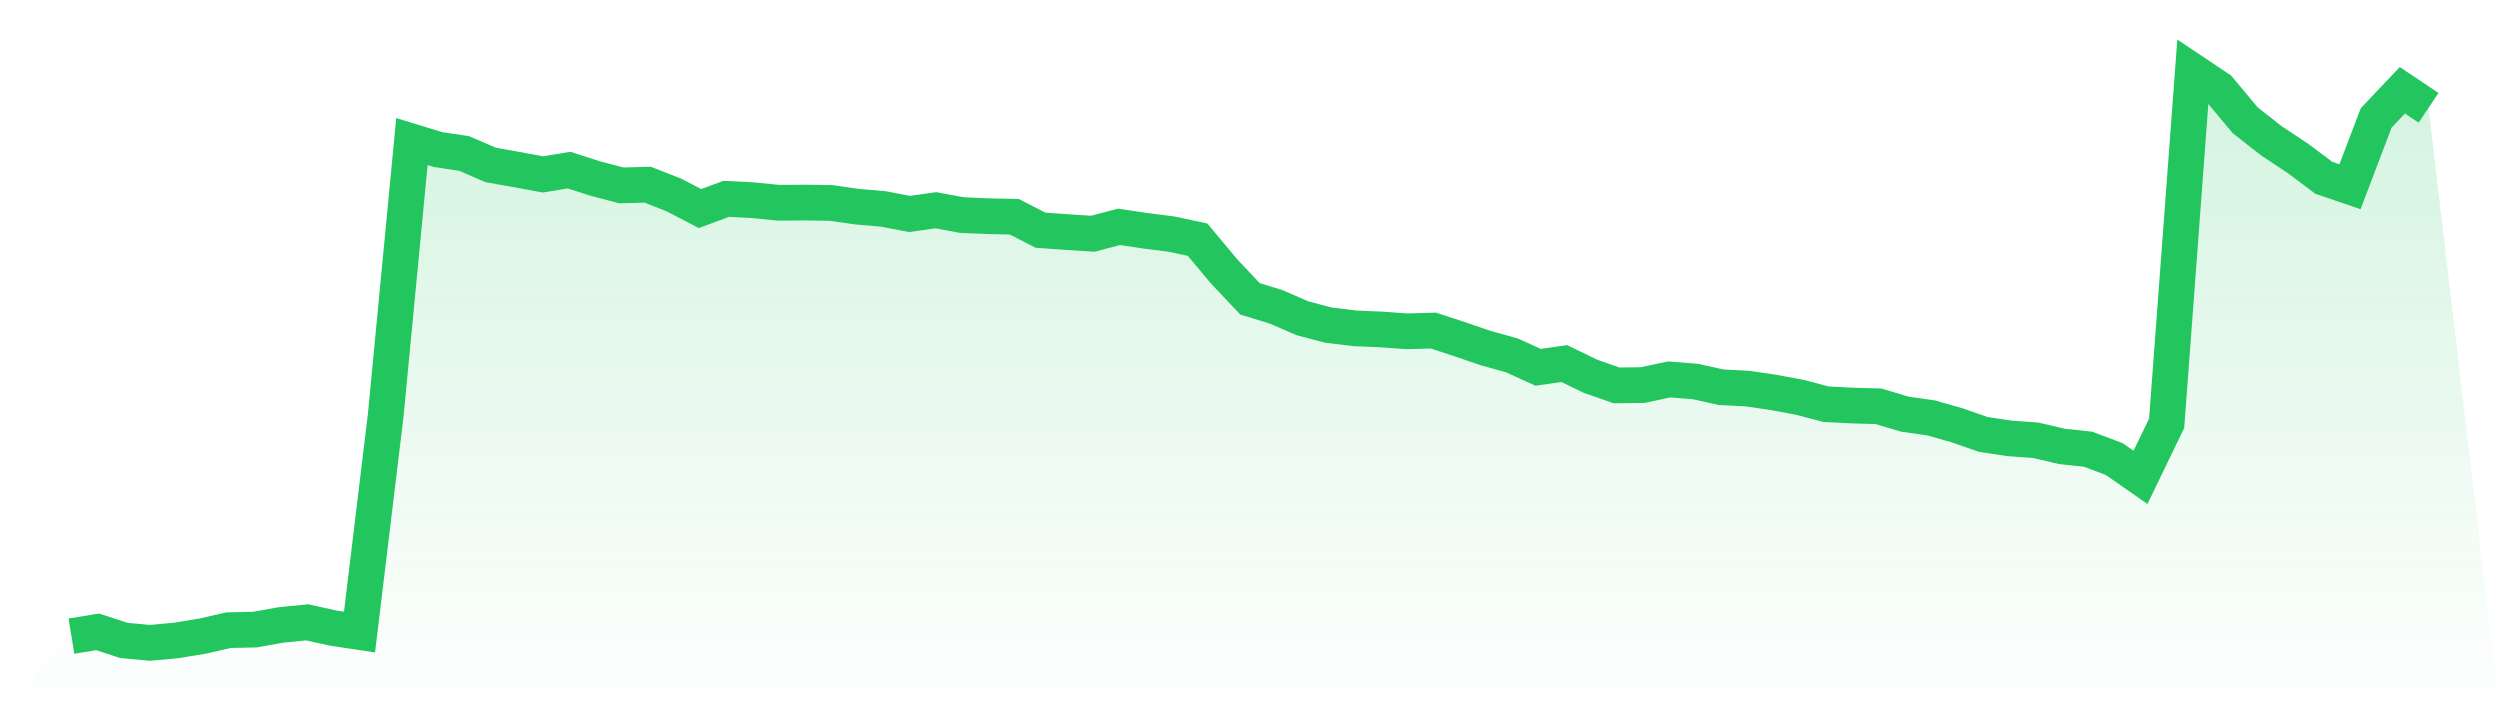 <svg viewBox="0 0 140 40" xmlns="http://www.w3.org/2000/svg">
<defs>
<linearGradient id="gradient" x1="0" x2="0" y1="0" y2="1">
<stop offset="0%" stop-color="#22c55e" stop-opacity="0.2"/>
<stop offset="100%" stop-color="#22c55e" stop-opacity="0"/>
</linearGradient>
</defs>
<path d="M4,35.624 L4,35.624 L5.467,35.384 L6.933,35.864 L8.4,36 L9.867,35.864 L11.333,35.624 L12.8,35.29 L14.267,35.258 L15.733,34.997 L17.2,34.851 L18.667,35.175 L20.133,35.394 L21.6,23.254 L23.067,7.928 L24.533,8.377 L26,8.597 L27.467,9.234 L28.933,9.495 L30.4,9.767 L31.867,9.527 L33.333,9.997 L34.8,10.383 L36.267,10.341 L37.733,10.916 L39.2,11.679 L40.667,11.135 L42.133,11.209 L43.6,11.355 L45.067,11.344 L46.533,11.365 L48,11.574 L49.467,11.7 L50.933,11.982 L52.4,11.773 L53.867,12.044 L55.333,12.107 L56.8,12.138 L58.267,12.891 L59.733,12.995 L61.2,13.089 L62.667,12.703 L64.133,12.922 L65.6,13.11 L67.067,13.423 L68.533,15.179 L70,16.735 L71.467,17.184 L72.933,17.822 L74.4,18.208 L75.867,18.386 L77.333,18.449 L78.8,18.553 L80.267,18.511 L81.733,18.992 L83.2,19.493 L84.667,19.901 L86.133,20.569 L87.6,20.36 L89.067,21.071 L90.533,21.583 L92,21.562 L93.467,21.248 L94.933,21.363 L96.4,21.687 L97.867,21.76 L99.333,21.98 L100.8,22.251 L102.267,22.638 L103.733,22.711 L105.2,22.753 L106.667,23.192 L108.133,23.401 L109.6,23.818 L111.067,24.33 L112.533,24.55 L114,24.654 L115.467,24.999 L116.933,25.156 L118.4,25.709 L119.867,26.733 L121.333,23.704 L122.8,4 L124.267,4.982 L125.733,6.737 L127.2,7.886 L128.667,8.858 L130.133,9.955 L131.6,10.456 L133.067,6.601 L134.533,5.055 L136,6.037 L140,40 L0,40 z" fill="url(#gradient)"/>
<path d="M4,35.624 L4,35.624 L5.467,35.384 L6.933,35.864 L8.4,36 L9.867,35.864 L11.333,35.624 L12.8,35.29 L14.267,35.258 L15.733,34.997 L17.2,34.851 L18.667,35.175 L20.133,35.394 L21.6,23.254 L23.067,7.928 L24.533,8.377 L26,8.597 L27.467,9.234 L28.933,9.495 L30.4,9.767 L31.867,9.527 L33.333,9.997 L34.8,10.383 L36.267,10.341 L37.733,10.916 L39.2,11.679 L40.667,11.135 L42.133,11.209 L43.6,11.355 L45.067,11.344 L46.533,11.365 L48,11.574 L49.467,11.7 L50.933,11.982 L52.4,11.773 L53.867,12.044 L55.333,12.107 L56.8,12.138 L58.267,12.891 L59.733,12.995 L61.2,13.089 L62.667,12.703 L64.133,12.922 L65.6,13.11 L67.067,13.423 L68.533,15.179 L70,16.735 L71.467,17.184 L72.933,17.822 L74.4,18.208 L75.867,18.386 L77.333,18.449 L78.8,18.553 L80.267,18.511 L81.733,18.992 L83.2,19.493 L84.667,19.901 L86.133,20.569 L87.6,20.36 L89.067,21.071 L90.533,21.583 L92,21.562 L93.467,21.248 L94.933,21.363 L96.4,21.687 L97.867,21.76 L99.333,21.98 L100.8,22.251 L102.267,22.638 L103.733,22.711 L105.2,22.753 L106.667,23.192 L108.133,23.401 L109.6,23.818 L111.067,24.33 L112.533,24.55 L114,24.654 L115.467,24.999 L116.933,25.156 L118.4,25.709 L119.867,26.733 L121.333,23.704 L122.8,4 L124.267,4.982 L125.733,6.737 L127.2,7.886 L128.667,8.858 L130.133,9.955 L131.6,10.456 L133.067,6.601 L134.533,5.055 L136,6.037" fill="none" stroke="#22c55e" stroke-width="2"/>
</svg>